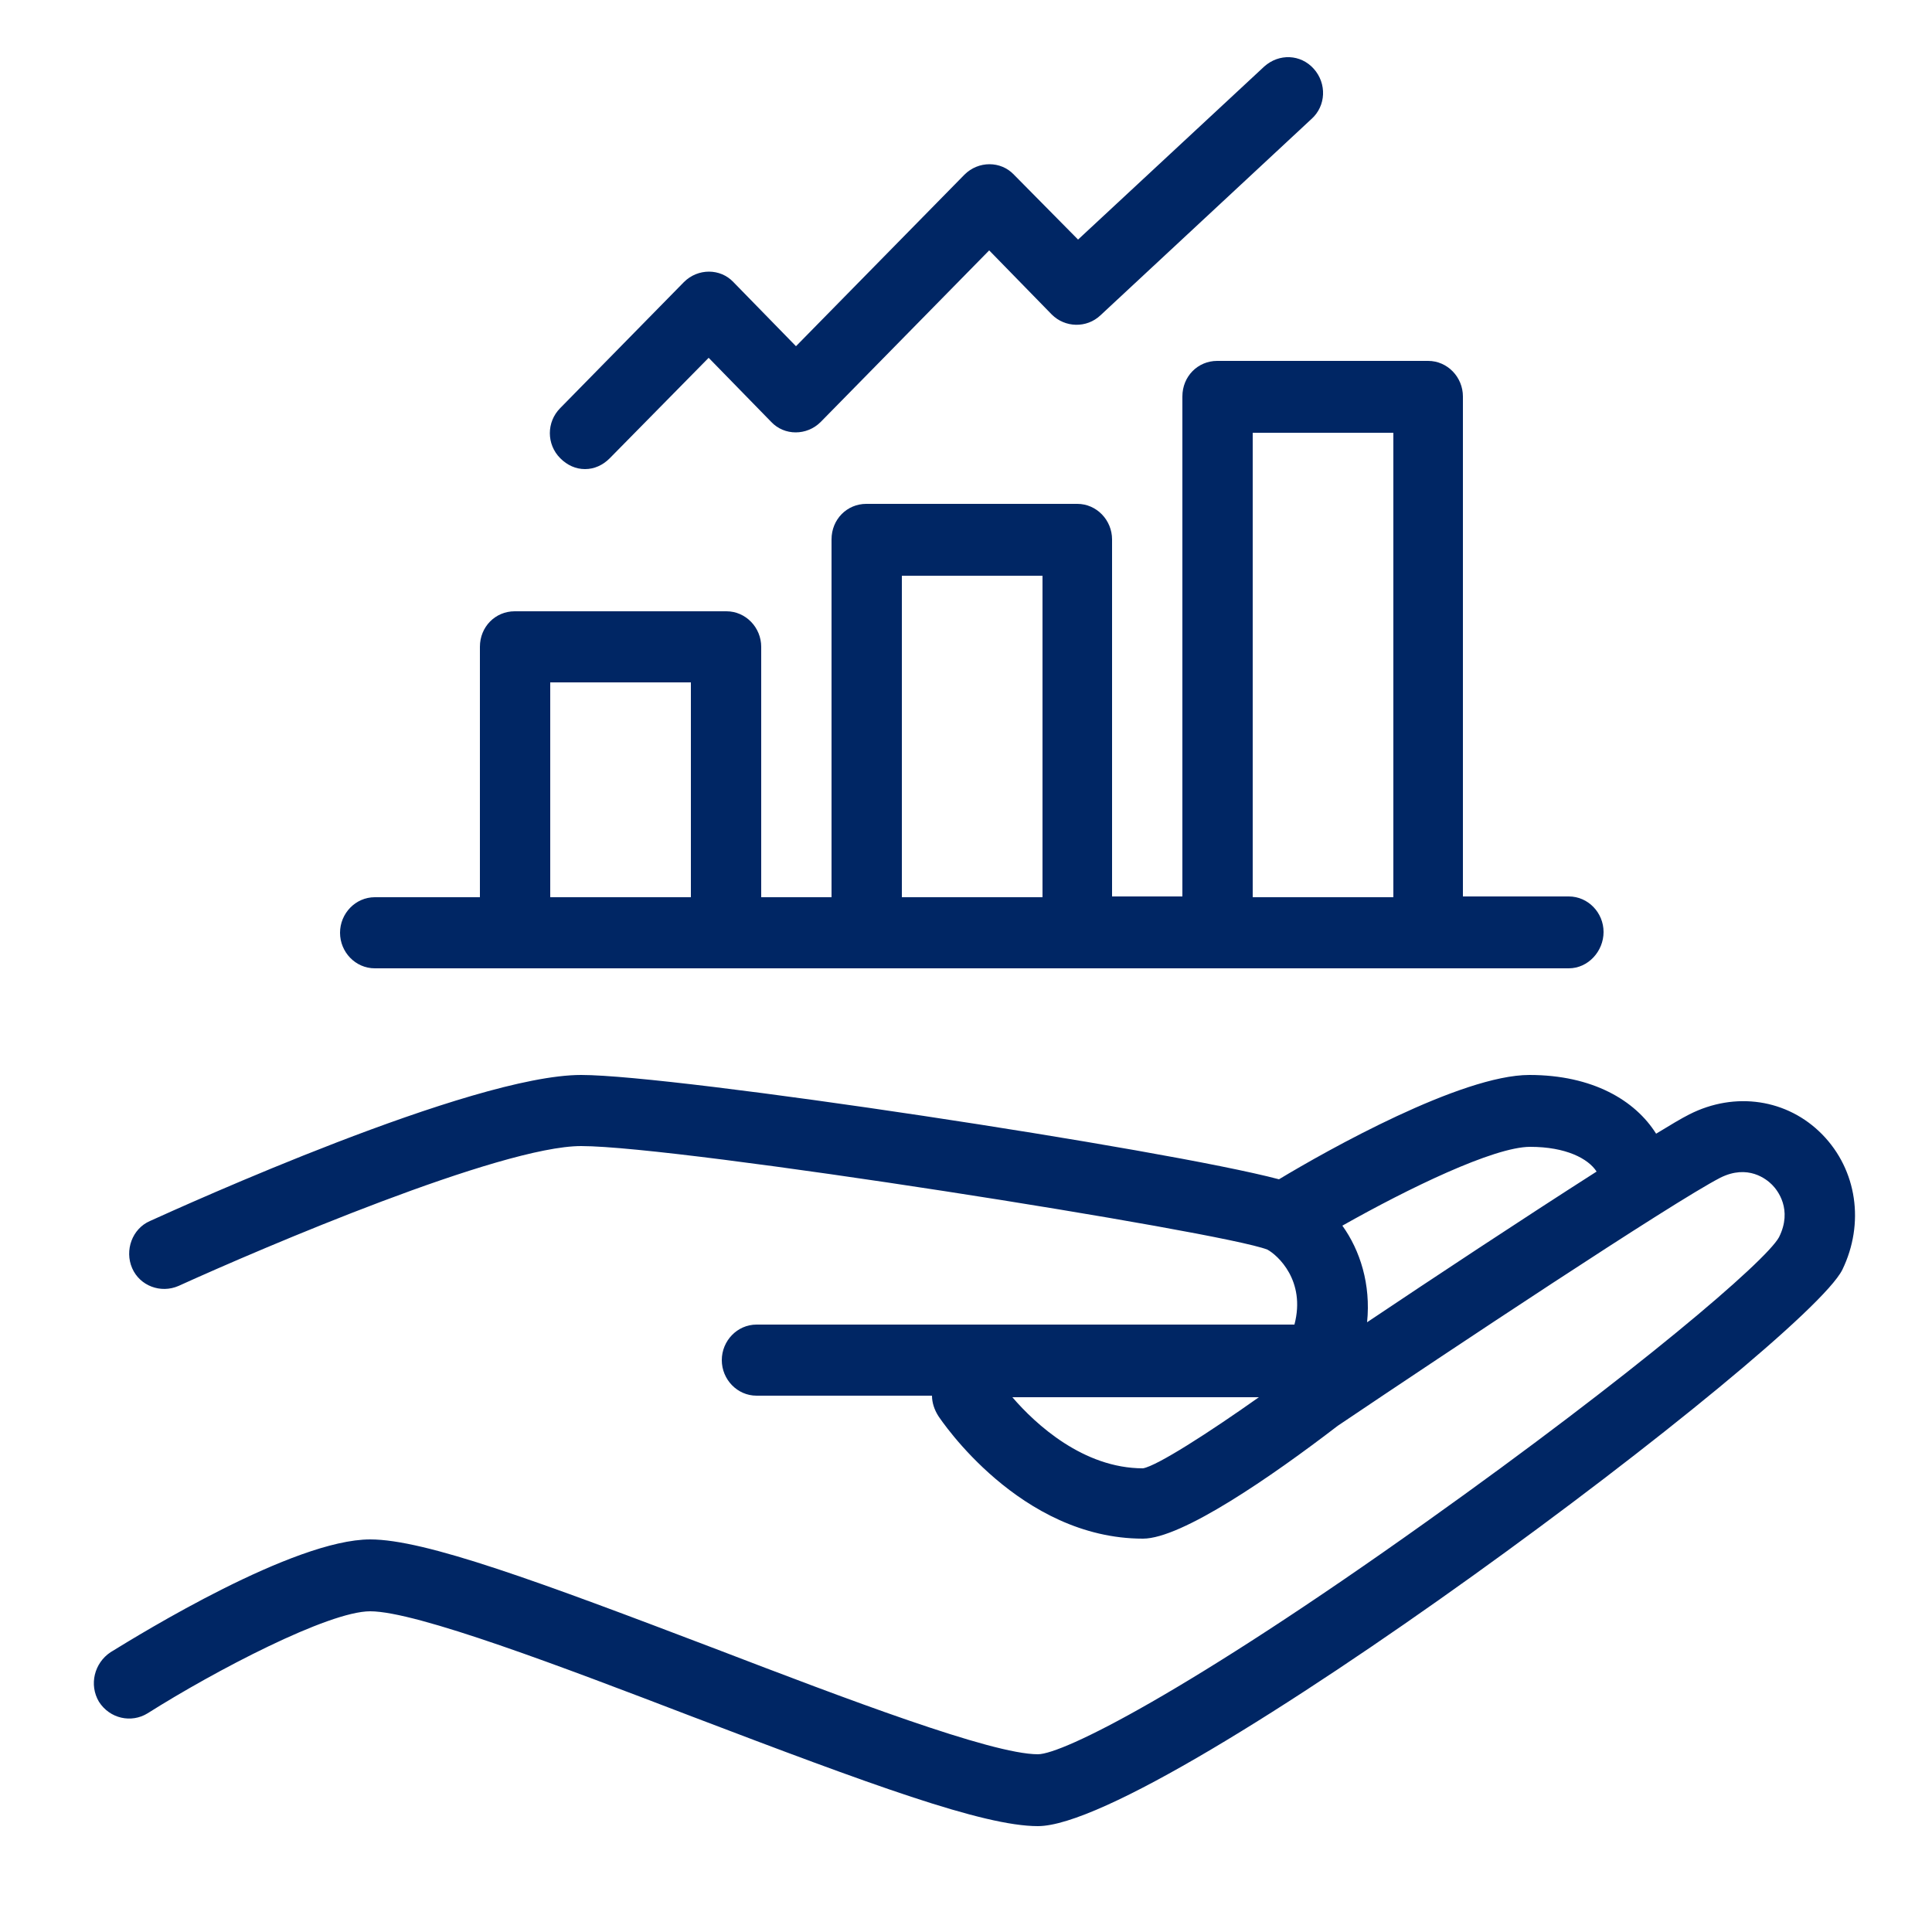 <?xml version="1.0" encoding="utf-8"?>
<!-- Generator: Adobe Illustrator 26.2.1, SVG Export Plug-In . SVG Version: 6.00 Build 0)  -->
<svg version="1.1" id="Layer_1" xmlns="http://www.w3.org/2000/svg" xmlns:xlink="http://www.w3.org/1999/xlink" x="0px" y="0px"
	 viewBox="0 0 250 250" style="enable-background:new 0 0 250 250;" xml:space="preserve">
<style type="text/css">
	.st0{fill:#002664;}
</style>
<g id="Layer_2_00000067944444941599634610000006244074107030694279_">
</g>
<g id="XMLID_56_">
	<path class="st0" d="M134.3,236.3c-7.1,0-21.7-5.4-44.8-14.2c-16.7-6.4-35.6-13.6-41.6-13.6c-5.4,0-20.1,7.7-28.8,13.2
		c-2.1,1.3-4.9,0.7-6.3-1.5c-1.3-2.2-0.6-5,1.5-6.4c3.9-2.4,23.7-14.6,33.6-14.6c7.1,0,21.7,5.4,44.8,14.2
		c16.7,6.4,35.6,13.6,41.6,13.6c3.2,0,19.3-8,50.3-30.1c27.1-19.3,43.9-33.7,45.6-36.8c1.8-3.6-0.2-6.1-0.9-6.8
		c-0.7-0.7-3.1-2.7-6.7-0.9c-6.2,3.2-35.1,22.4-49.5,32.1c-8.6,6.6-20.2,14.6-25.2,14.6c-15.9,0-26.1-15.3-26.5-15.9
		c-0.5-0.8-0.8-1.7-0.8-2.6H97.9c-2.5,0-4.5-2.1-4.5-4.6s2-4.6,4.5-4.6h69.6c1.5-5.7-2.2-9-3.5-9.7c0,0,0,0,0,0
		c-5.8-2.3-75.9-13.4-88.8-13.4c-10.4,0-41.1,13.1-52.1,18.1c-2.3,1-5,0-6-2.3c-1-2.3,0-5.1,2.3-6.1c4.2-1.9,41.6-18.9,55.8-18.9
		c12.3,0,75.6,9.6,90.3,13.5c6.3-3.8,23.6-13.5,32.4-13.5c8.2,0,13.7,3.3,16.4,7.6c1.8-1.1,3.3-2,4.3-2.5c5.9-3,12.7-2,17.2,2.6
		c4.5,4.6,5.5,11.5,2.6,17.5C233.6,173.9,150.4,236.3,134.3,236.3z M131,180.8c3,3.5,9.2,9.2,16.9,9.2c1.8-0.3,8.5-4.6,15-9.2H131z
		 M173.7,158.6c2.3,3.2,3.7,7.6,3.2,12.5c8.2-5.5,20.3-13.5,29.7-19.5c-1.1-1.7-4-3.2-8.6-3.2C193.3,148.4,182.2,153.8,173.7,158.6z
		 M203,125.3H48.5c-2.5,0-4.5-2.1-4.5-4.6s2-4.6,4.5-4.6h13.6V83.7c0-2.6,2-4.6,4.5-4.6H94c2.5,0,4.5,2.1,4.5,4.6v32.4h9.1V69.8
		c0-2.6,2-4.6,4.5-4.6h27.3c2.5,0,4.5,2.1,4.5,4.6v46.2h9.1V51.3c0-2.6,2-4.6,4.5-4.6h27.3c2.5,0,4.5,2.1,4.5,4.6v64.7H203
		c2.5,0,4.5,2.1,4.5,4.6S205.5,125.3,203,125.3z M162.1,116.1h18.2V56h-18.2V116.1z M116.7,116.1h18.2V74.5h-18.2V116.1z
		 M71.2,116.1h18.2V88.3H71.2V116.1z M75.7,60.7c-1.2,0-2.3-0.5-3.2-1.4c-1.8-1.8-1.8-4.7,0-6.5l16-16.3c1.8-1.8,4.7-1.8,6.4,0
		l8.1,8.3l21.8-22.2c1.8-1.8,4.7-1.8,6.4,0l8.3,8.4l24.1-22.4c1.9-1.7,4.7-1.6,6.4,0.3c1.7,1.9,1.6,4.8-0.3,6.5l-27.3,25.4
		c-1.8,1.7-4.6,1.6-6.3-0.1l-8.1-8.3l-21.8,22.2c-1.8,1.8-4.7,1.8-6.4,0l-8.1-8.3l-12.8,13C78,60.2,76.9,60.7,75.7,60.7z"/>
</g>
</svg>
